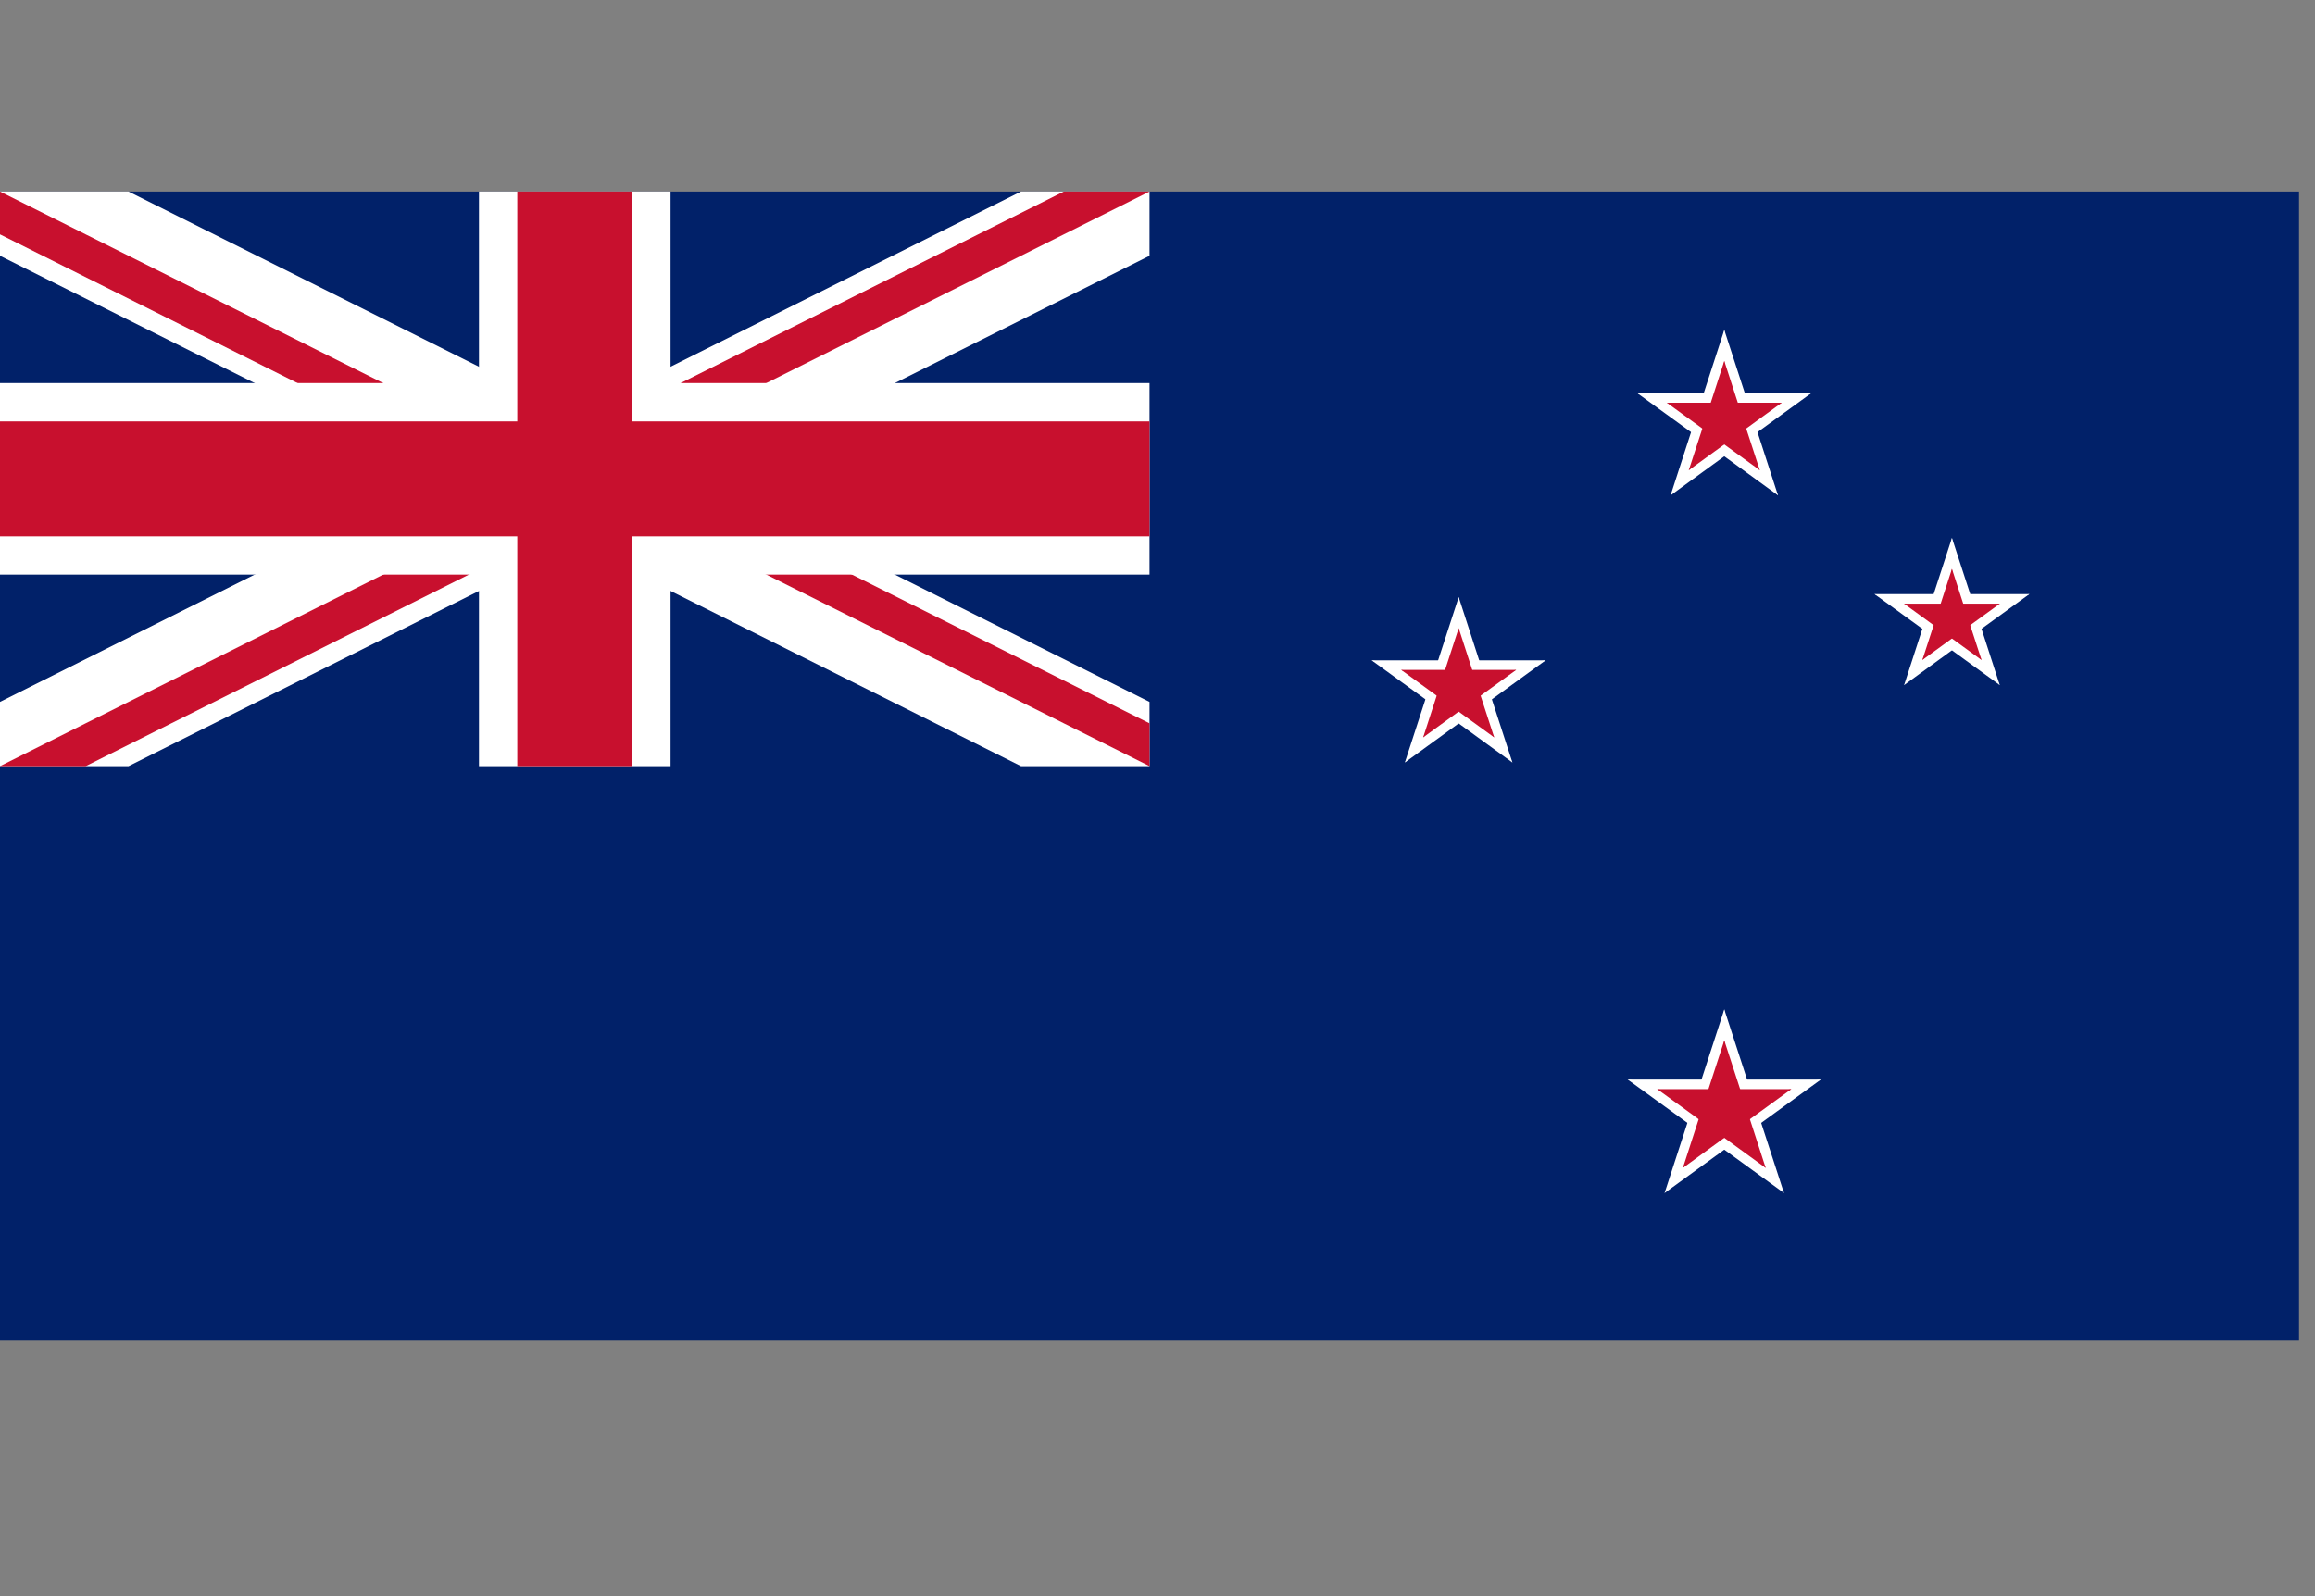 <?xml version="1.0" encoding="UTF-8" standalone="no"?><!DOCTYPE svg PUBLIC "-//W3C//DTD SVG 1.1//EN" "http://www.w3.org/Graphics/SVG/1.1/DTD/svg11.dtd"><svg width="100%" height="100%" viewBox="0 0 29 20" version="1.1" xmlns="http://www.w3.org/2000/svg" xmlns:xlink="http://www.w3.org/1999/xlink" xml:space="preserve" xmlns:serif="http://www.serif.com/" style="fill-rule:evenodd;clip-rule:evenodd;"><rect x="0" y="0" width="29" height="20" fill="#808080" stroke="none"/><rect id="NZD" x="0" y="0" width="28.8" height="19.2" style="fill:none;"/><rect x="0" y="2.4" width="28.8" height="14.4" style="fill:#012169;"/><g id="Flag_of_the_United_Kingdom"><clipPath id="_clip1"><rect id="Saint_Andrews_Cross" x="0" y="2.4" width="14.4" height="7.2"/></clipPath><g clip-path="url(#_clip1)"><path d="M0,2.4l14.4,7.2m-14.4,0l14.4,-7.2" style="fill-rule:nonzero;stroke:#fff;stroke-width:1.44px;"/></g><clipPath id="_clip2"><path id="Saint_Patricks_Cross" d="M0,2.4l7.2,3.6l-7.2,0l0,-3.6Zm7.2,0l7.2,0l-7.2,3.6l-0,-3.6Zm-0,3.6l7.2,0l-0,3.6l-7.2,-3.6Zm-0,0l-0,3.6l-7.2,0l7.2,-3.6Z"/></clipPath><g clip-path="url(#_clip2)"><path d="M0,2.4l14.4,7.2m-14.4,0l14.4,-7.2" style="fill-rule:nonzero;stroke:#c8102e;stroke-width:0.96px;"/></g><g id="Saint_Georges_Cross"><clipPath id="_clip3"><rect x="0" y="2.4" width="14.4" height="7.2"/></clipPath><g clip-path="url(#_clip3)"><path d="M7.2,2.4l-0,7.2m-7.2,-3.6l14.4,0" style="fill-rule:nonzero;stroke:#fff;stroke-width:2.4px;"/></g><clipPath id="_clip4"><rect x="0" y="2.4" width="14.4" height="7.2"/></clipPath><g clip-path="url(#_clip4)"><path d="M7.2,2.4l-0,7.2m-7.2,-3.6l14.4,0" style="fill-rule:nonzero;stroke:#c8102e;stroke-width:1.44px;"/></g></g></g><g id="Southern_Cross"><g id="Gamma_Crucis"><g id="Pentagram"><g id="Arm"><path d="M21.6,4.926l-0,0.545l1.09,-0.545l-1.09,-0Z" style="fill:#fff;fill-rule:nonzero;"/><path d="M21.808,5.566l-0.32,-0.44l1.202,-0.2l-0.882,0.64Z" style="fill:#fff;fill-rule:nonzero;"/></g><g id="Arm1" serif:id="Arm"><path d="M21.6,4.926l-0,0.545l-1.09,-0.545l1.09,-0Z" style="fill:#fff;fill-rule:nonzero;"/><path d="M21.392,5.566l0.32,-0.44l-1.202,-0.2l0.882,0.64Z" style="fill:#fff;fill-rule:nonzero;"/></g><g id="Arm2" serif:id="Arm"><path d="M21.937,5.171l-0.518,0.168l0.854,0.868l-0.336,-1.036Z" style="fill:#fff;fill-rule:nonzero;"/><path d="M21.392,5.566l0.32,-0.44l0.561,1.081l-0.881,-0.641Z" style="fill:#fff;fill-rule:nonzero;"/></g><g id="Arm3" serif:id="Arm"><path d="M21.263,5.171l0.518,0.168l-0.181,-1.205l-0.337,1.037Z" style="fill:#fff;fill-rule:nonzero;"/><path d="M21.937,5.171l-0.518,0.168l0.181,-1.205l0.337,1.037Z" style="fill:#fff;fill-rule:nonzero;"/></g><g id="Arm4" serif:id="Arm"><path d="M21.263,5.171l0.518,0.168l-0.854,0.868l0.336,-1.036Z" style="fill:#fff;fill-rule:nonzero;"/><path d="M21.808,5.566l-0.32,-0.44l-0.561,1.081l0.881,-0.641Z" style="fill:#fff;fill-rule:nonzero;"/></g></g><g id="Pentagram1" serif:id="Pentagram"><g id="Arm5" serif:id="Arm"><path d="M21.6,5.046l-0,0.36l0.72,-0.36l-0.72,0Z" style="fill:#c8102e;fill-rule:nonzero;"/><path d="M21.738,5.469l-0.212,-0.291l0.794,-0.132l-0.582,0.423Z" style="fill:#c8102e;fill-rule:nonzero;"/></g><g id="Arm6" serif:id="Arm"><path d="M21.6,5.046l-0,0.36l-0.72,-0.36l0.72,0Z" style="fill:#c8102e;fill-rule:nonzero;"/><path d="M21.462,5.469l0.212,-0.291l-0.794,-0.132l0.582,0.423Z" style="fill:#c8102e;fill-rule:nonzero;"/></g><g id="Arm7" serif:id="Arm"><path d="M21.822,5.208l-0.342,0.111l0.565,0.573l-0.223,-0.684Z" style="fill:#c8102e;fill-rule:nonzero;"/><path d="M21.462,5.469l0.212,-0.291l0.371,0.714l-0.583,-0.423Z" style="fill:#c8102e;fill-rule:nonzero;"/></g><g id="Arm8" serif:id="Arm"><path d="M21.378,5.208l0.342,0.111l-0.12,-0.796l-0.222,0.685Z" style="fill:#c8102e;fill-rule:nonzero;"/><path d="M21.822,5.208l-0.342,0.111l0.12,-0.796l0.222,0.685Z" style="fill:#c8102e;fill-rule:nonzero;"/></g><g id="Arm9" serif:id="Arm"><path d="M21.378,5.208l0.342,0.111l-0.565,0.573l0.223,-0.684Z" style="fill:#c8102e;fill-rule:nonzero;"/><path d="M21.738,5.469l-0.212,-0.291l-0.371,0.714l0.583,-0.423Z" style="fill:#c8102e;fill-rule:nonzero;"/></g></g></g><g><g id="Delta_Crucis"><g id="Pentagram2" serif:id="Pentagram"><g id="Arm10" serif:id="Arm"><path d="M24.452,7.444l-0,0.485l0.97,-0.485l-0.97,0Z" style="fill:#fff;fill-rule:nonzero;"/><path d="M24.637,8.014l-0.285,-0.392l1.07,-0.178l-0.785,0.57Z" style="fill:#fff;fill-rule:nonzero;"/></g><g id="Arm11" serif:id="Arm"><path d="M24.452,7.444l-0,0.485l-0.97,-0.485l0.97,0Z" style="fill:#fff;fill-rule:nonzero;"/><path d="M24.267,8.014l0.285,-0.392l-1.07,-0.178l0.785,0.57Z" style="fill:#fff;fill-rule:nonzero;"/></g><g id="Arm12" serif:id="Arm"><path d="M24.752,7.662l-0.461,0.15l0.76,0.772l-0.299,-0.922Z" style="fill:#fff;fill-rule:nonzero;"/><path d="M24.267,8.014l0.285,-0.392l0.499,0.962l-0.784,-0.57Z" style="fill:#fff;fill-rule:nonzero;"/></g><g id="Arm13" serif:id="Arm"><path d="M24.152,7.662l0.461,0.15l-0.161,-1.072l-0.3,0.922Z" style="fill:#fff;fill-rule:nonzero;"/><path d="M24.752,7.662l-0.461,0.15l0.161,-1.072l0.3,0.922Z" style="fill:#fff;fill-rule:nonzero;"/></g><g id="Arm14" serif:id="Arm"><path d="M24.152,7.662l0.461,0.15l-0.76,0.772l0.299,-0.922Z" style="fill:#fff;fill-rule:nonzero;"/><path d="M24.637,8.014l-0.285,-0.392l-0.499,0.962l0.784,-0.57Z" style="fill:#fff;fill-rule:nonzero;"/></g></g><g id="Pentagram3" serif:id="Pentagram"><g id="Arm15" serif:id="Arm"><path d="M24.452,7.564l-0,0.3l0.6,-0.3l-0.6,0Z" style="fill:#c8102e;fill-rule:nonzero;"/><path d="M24.567,7.917l-0.177,-0.243l0.662,-0.11l-0.485,0.353Z" style="fill:#c8102e;fill-rule:nonzero;"/></g><g id="Arm16" serif:id="Arm"><path d="M24.452,7.564l-0,0.3l-0.6,-0.3l0.6,0Z" style="fill:#c8102e;fill-rule:nonzero;"/><path d="M24.337,7.917l0.177,-0.243l-0.662,-0.11l0.485,0.353Z" style="fill:#c8102e;fill-rule:nonzero;"/></g><g id="Arm17" serif:id="Arm"><path d="M24.637,7.699l-0.285,0.093l0.471,0.478l-0.186,-0.571Z" style="fill:#c8102e;fill-rule:nonzero;"/><path d="M24.337,7.917l0.177,-0.243l0.309,0.596l-0.486,-0.353Z" style="fill:#c8102e;fill-rule:nonzero;"/></g><g id="Arm18" serif:id="Arm"><path d="M24.267,7.699l0.285,0.093l-0.1,-0.664l-0.185,0.571Z" style="fill:#c8102e;fill-rule:nonzero;"/><path d="M24.637,7.699l-0.285,0.093l0.1,-0.664l0.185,0.571Z" style="fill:#c8102e;fill-rule:nonzero;"/></g><g id="Arm19" serif:id="Arm"><path d="M24.267,7.699l0.285,0.093l-0.471,0.478l0.186,-0.571Z" style="fill:#c8102e;fill-rule:nonzero;"/><path d="M24.567,7.917l-0.177,-0.243l-0.309,0.596l0.486,-0.353Z" style="fill:#c8102e;fill-rule:nonzero;"/></g></g></g><g id="Beta_Crucis"><g id="Pentagram4" serif:id="Pentagram"><g id="Arm20" serif:id="Arm"><path d="M18.273,8.274l-0,0.544l1.089,-0.544l-1.089,-0Z" style="fill:#fff;fill-rule:nonzero;"/><path d="M18.481,8.914l-0.32,-0.441l1.201,-0.199l-0.881,0.64Z" style="fill:#fff;fill-rule:nonzero;"/></g><g id="Arm21" serif:id="Arm"><path d="M18.273,8.274l-0,0.544l-1.09,-0.544l1.09,-0Z" style="fill:#fff;fill-rule:nonzero;"/><path d="M18.065,8.914l0.32,-0.441l-1.202,-0.199l0.882,0.64Z" style="fill:#fff;fill-rule:nonzero;"/></g><g id="Arm22" serif:id="Arm"><path d="M18.609,8.518l-0.518,0.169l0.855,0.867l-0.337,-1.036Z" style="fill:#fff;fill-rule:nonzero;"/><path d="M18.065,8.914l0.32,-0.441l0.561,1.081l-0.881,-0.64Z" style="fill:#fff;fill-rule:nonzero;"/></g><g id="Arm23" serif:id="Arm"><path d="M17.936,8.518l0.518,0.169l-0.181,-1.205l-0.337,1.036Z" style="fill:#fff;fill-rule:nonzero;"/><path d="M18.609,8.518l-0.518,0.169l0.182,-1.205l0.336,1.036Z" style="fill:#fff;fill-rule:nonzero;"/></g><g id="Arm24" serif:id="Arm"><path d="M17.936,8.518l0.518,0.169l-0.855,0.867l0.337,-1.036Z" style="fill:#fff;fill-rule:nonzero;"/><path d="M18.481,8.914l-0.32,-0.441l-0.562,1.081l0.882,-0.64Z" style="fill:#fff;fill-rule:nonzero;"/></g></g><g id="Pentagram5" serif:id="Pentagram"><g id="Arm25" serif:id="Arm"><path d="M18.273,8.394l-0,0.36l0.72,-0.36l-0.72,-0Z" style="fill:#c8102e;fill-rule:nonzero;"/><path d="M18.41,8.817l-0.211,-0.291l0.794,-0.132l-0.583,0.423Z" style="fill:#c8102e;fill-rule:nonzero;"/></g><g id="Arm26" serif:id="Arm"><path d="M18.273,8.394l-0,0.36l-0.72,-0.36l0.72,-0Z" style="fill:#c8102e;fill-rule:nonzero;"/><path d="M18.135,8.817l0.212,-0.291l-0.794,-0.132l0.582,0.423Z" style="fill:#c8102e;fill-rule:nonzero;"/></g><g id="Arm27" serif:id="Arm"><path d="M18.495,8.555l-0.342,0.112l0.565,0.573l-0.223,-0.685Z" style="fill:#c8102e;fill-rule:nonzero;"/><path d="M18.135,8.817l0.212,-0.291l0.371,0.714l-0.583,-0.423Z" style="fill:#c8102e;fill-rule:nonzero;"/></g><g id="Arm28" serif:id="Arm"><path d="M18.05,8.555l0.343,0.112l-0.12,-0.796l-0.223,0.684Z" style="fill:#c8102e;fill-rule:nonzero;"/><path d="M18.495,8.555l-0.342,0.112l0.12,-0.796l0.222,0.684Z" style="fill:#c8102e;fill-rule:nonzero;"/></g><g id="Arm29" serif:id="Arm"><path d="M18.05,8.555l0.343,0.112l-0.565,0.573l0.222,-0.685Z" style="fill:#c8102e;fill-rule:nonzero;"/><path d="M18.41,8.817l-0.211,-0.291l-0.371,0.714l0.582,-0.423Z" style="fill:#c8102e;fill-rule:nonzero;"/></g></g></g></g><g id="Alpha_Crucis"><g id="Pentagram6" serif:id="Pentagram"><g id="Arm30" serif:id="Arm"><path d="M21.6,13.527l-0,0.605l1.21,-0.605l-1.21,-0Z" style="fill:#fff;fill-rule:nonzero;"/><path d="M21.831,14.238l-0.355,-0.489l1.334,-0.222l-0.979,0.711Z" style="fill:#fff;fill-rule:nonzero;"/></g><g id="Arm31" serif:id="Arm"><path d="M21.6,13.527l-0,0.605l-1.21,-0.605l1.21,-0Z" style="fill:#fff;fill-rule:nonzero;"/><path d="M21.369,14.238l0.355,-0.489l-1.334,-0.222l0.979,0.711Z" style="fill:#fff;fill-rule:nonzero;"/></g><g id="Arm32" serif:id="Arm"><path d="M21.974,13.799l-0.575,0.186l0.949,0.964l-0.374,-1.15Z" style="fill:#fff;fill-rule:nonzero;"/><path d="M21.369,14.238l0.355,-0.489l0.624,1.2l-0.979,-0.711Z" style="fill:#fff;fill-rule:nonzero;"/></g><g id="Arm33" serif:id="Arm"><path d="M21.226,13.799l0.575,0.186l-0.201,-1.337l-0.374,1.151Z" style="fill:#fff;fill-rule:nonzero;"/><path d="M21.974,13.799l-0.575,0.186l0.201,-1.337l0.374,1.151Z" style="fill:#fff;fill-rule:nonzero;"/></g><g id="Arm34" serif:id="Arm"><path d="M21.226,13.799l0.575,0.186l-0.949,0.964l0.374,-1.15Z" style="fill:#fff;fill-rule:nonzero;"/><path d="M21.831,14.238l-0.355,-0.489l-0.624,1.2l0.979,-0.711Z" style="fill:#fff;fill-rule:nonzero;"/></g></g><g id="Pentagram7" serif:id="Pentagram"><g id="Arm35" serif:id="Arm"><path d="M21.6,13.647l-0,0.42l0.84,-0.42l-0.84,0Z" style="fill:#c8102e;fill-rule:nonzero;"/><path d="M21.76,14.141l-0.246,-0.34l0.926,-0.154l-0.68,0.494Z" style="fill:#c8102e;fill-rule:nonzero;"/></g><g id="Arm36" serif:id="Arm"><path d="M21.6,13.647l-0,0.42l-0.84,-0.42l0.84,0Z" style="fill:#c8102e;fill-rule:nonzero;"/><path d="M21.44,14.141l0.246,-0.34l-0.926,-0.154l0.68,0.494Z" style="fill:#c8102e;fill-rule:nonzero;"/></g><g id="Arm37" serif:id="Arm"><path d="M21.86,13.836l-0.4,0.129l0.659,0.67l-0.259,-0.799Z" style="fill:#c8102e;fill-rule:nonzero;"/><path d="M21.44,14.141l0.246,-0.34l0.433,0.834l-0.679,-0.494Z" style="fill:#c8102e;fill-rule:nonzero;"/></g><g id="Arm38" serif:id="Arm"><path d="M21.34,13.836l0.4,0.129l-0.14,-0.928l-0.26,0.799Z" style="fill:#c8102e;fill-rule:nonzero;"/><path d="M21.86,13.836l-0.4,0.129l0.14,-0.928l0.26,0.799Z" style="fill:#c8102e;fill-rule:nonzero;"/></g><g id="Arm39" serif:id="Arm"><path d="M21.34,13.836l0.4,0.129l-0.659,0.67l0.259,-0.799Z" style="fill:#c8102e;fill-rule:nonzero;"/><path d="M21.76,14.141l-0.246,-0.34l-0.433,0.834l0.679,-0.494Z" style="fill:#c8102e;fill-rule:nonzero;"/></g></g></g></g></svg>